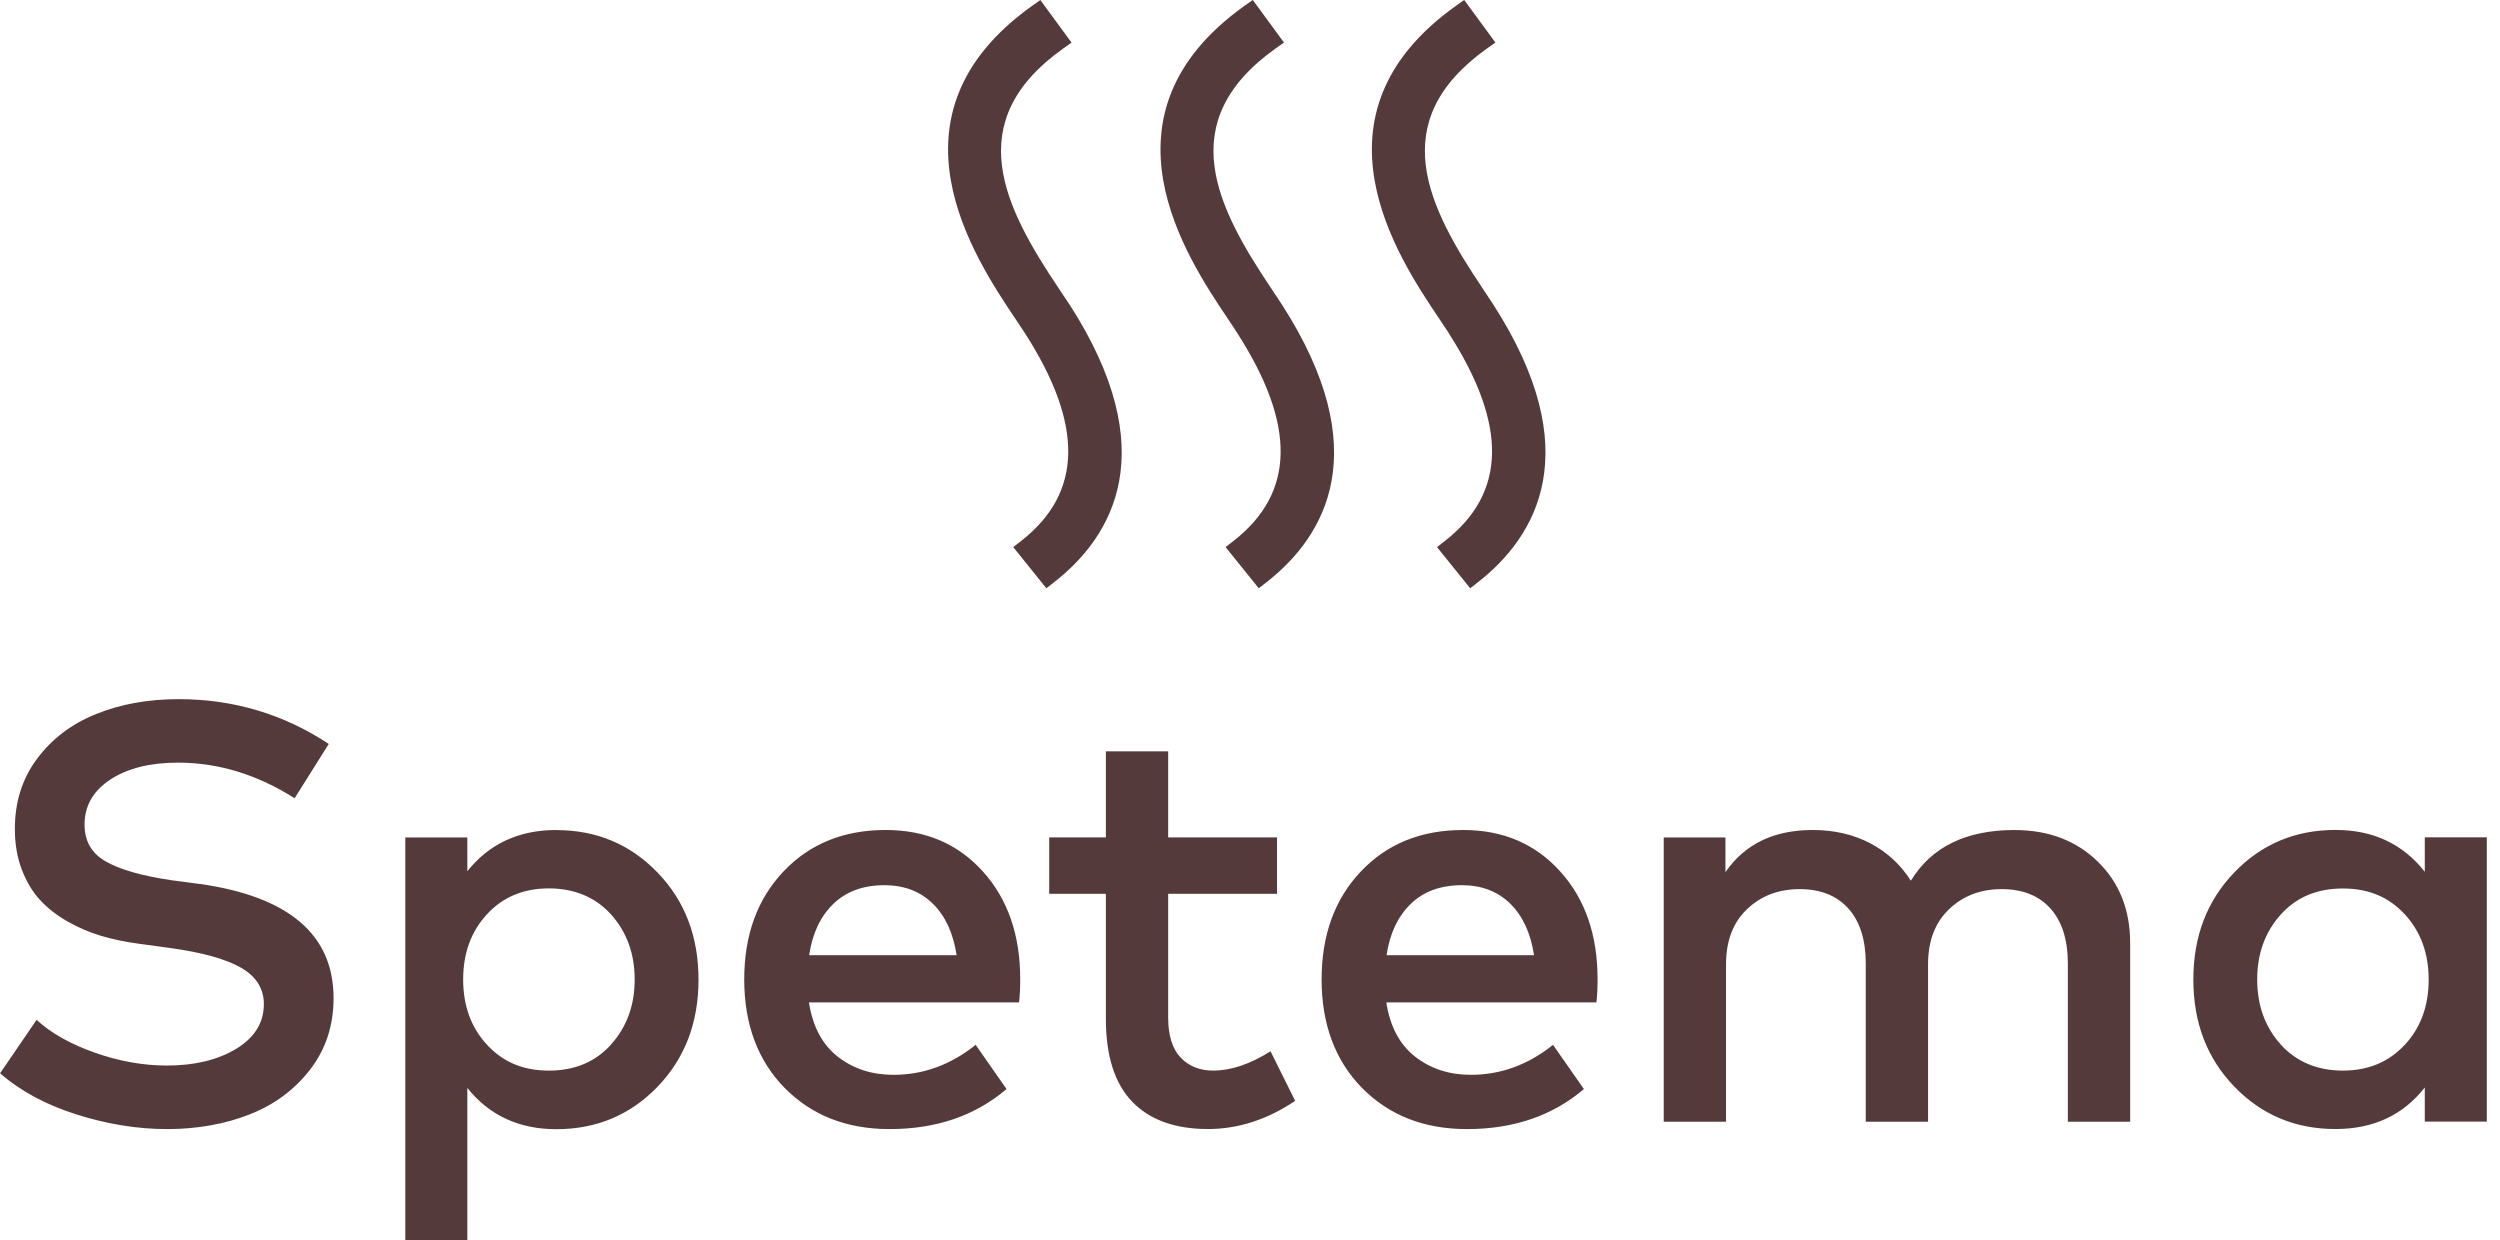 <svg width="129" height="64" viewBox="0 0 129 64" fill="none" xmlns="http://www.w3.org/2000/svg">
<g clip-path="url(#clip0_2058_1123)">
<path d="M45.704 42.828C43.539 42.828 41.782 43.539 40.43 44.965C39.078 46.39 38.402 48.248 38.402 50.544C38.402 52.841 39.099 54.727 40.491 56.139C41.883 57.552 43.688 58.261 45.904 58.261C48.311 58.261 50.321 57.572 51.937 56.195L50.344 53.914C49.058 54.944 47.643 55.461 46.104 55.461C44.99 55.461 44.033 55.15 43.233 54.527C42.433 53.904 41.934 52.97 41.742 51.724H52.582C52.623 51.398 52.643 51 52.643 50.529C52.643 48.243 52 46.387 50.714 44.965C49.428 43.539 47.759 42.828 45.709 42.828H45.704ZM41.752 49.289C41.914 48.177 42.329 47.296 42.992 46.648C43.656 46 44.539 45.676 45.64 45.676C46.651 45.676 47.481 45.992 48.129 46.625C48.777 47.258 49.187 48.147 49.362 49.289H41.754H41.752ZM28.706 42.828C26.777 42.828 25.245 43.537 24.114 44.957V43.213H20.914V64.005H24.114V56.137C25.248 57.554 26.777 58.266 28.706 58.266C30.777 58.266 32.519 57.537 33.929 56.076C35.337 54.615 36.043 52.775 36.043 50.549C36.043 48.324 35.339 46.481 33.929 45.023C32.521 43.562 30.78 42.833 28.706 42.833V42.828ZM31.539 53.889C30.732 54.792 29.661 55.243 28.324 55.243C26.987 55.243 25.954 54.8 25.131 53.911C24.309 53.023 23.899 51.901 23.899 50.542C23.899 49.182 24.309 48.061 25.131 47.172C25.952 46.284 27.017 45.841 28.324 45.841C29.63 45.841 30.732 46.294 31.539 47.195C32.344 48.099 32.749 49.213 32.749 50.539C32.749 51.866 32.347 52.982 31.539 53.884V53.889ZM10.304 45.613L8.818 45.415C7.306 45.19 6.187 44.868 5.456 44.451C4.726 44.033 4.362 43.4 4.362 42.552C4.362 41.582 4.807 40.808 5.693 40.225C6.582 39.643 7.744 39.352 9.185 39.352C11.266 39.352 13.273 39.965 15.202 41.19L16.964 38.387C14.628 36.846 12.043 36.076 9.218 36.076C7.645 36.076 6.225 36.332 4.962 36.843C3.696 37.352 2.681 38.122 1.916 39.147C1.149 40.172 0.767 41.38 0.767 42.767C0.767 43.542 0.886 44.246 1.126 44.873C1.367 45.501 1.683 46.028 2.076 46.451C2.468 46.873 2.947 47.243 3.509 47.56C4.071 47.876 4.645 48.122 5.233 48.294C5.82 48.468 6.448 48.6 7.124 48.691L8.792 48.919C10.425 49.144 11.638 49.481 12.428 49.929C13.217 50.38 13.615 51.008 13.615 51.813C13.615 52.772 13.139 53.539 12.19 54.117C11.24 54.694 10.045 54.982 8.607 54.982C7.382 54.982 6.144 54.76 4.888 54.316C3.633 53.873 2.633 53.309 1.888 52.625L0.005 55.38C1.056 56.299 2.372 57.008 3.957 57.509C5.539 58.01 7.096 58.261 8.625 58.261C10.154 58.261 11.625 58.005 12.904 57.494C14.185 56.985 15.223 56.208 16.02 55.167C16.815 54.124 17.212 52.906 17.212 51.506C17.212 48.23 14.911 46.266 10.309 45.61L10.304 45.613ZM103.959 42.828C101.448 42.828 99.663 43.701 98.6 45.446C98.078 44.618 97.382 43.975 96.511 43.517C95.638 43.058 94.645 42.828 93.534 42.828C91.531 42.828 90.033 43.552 89.033 45.003V43.213H85.848V57.881H89.063V49.752C89.063 48.547 89.425 47.6 90.149 46.911C90.873 46.223 91.777 45.879 92.858 45.879C93.939 45.879 94.78 46.213 95.377 46.881C95.975 47.549 96.273 48.496 96.273 49.722V57.881H99.488V49.752C99.488 48.547 99.85 47.6 100.575 46.911C101.299 46.223 102.202 45.879 103.286 45.879C104.369 45.879 105.207 46.213 105.805 46.881C106.402 47.549 106.701 48.496 106.701 49.722V57.881H109.916V48.663C109.916 46.947 109.359 45.547 108.248 44.461C107.137 43.375 105.706 42.831 103.962 42.831L103.959 42.828ZM125.119 43.21V44.985C123.985 43.544 122.45 42.825 120.511 42.825C118.44 42.825 116.699 43.554 115.291 45.015C113.883 46.476 113.177 48.316 113.177 50.542C113.177 52.767 113.881 54.61 115.291 56.068C116.699 57.529 118.44 58.258 120.511 58.258C122.461 58.258 123.997 57.544 125.119 56.114V57.873H128.319V43.205H125.119V43.21ZM124.086 53.911C123.263 54.8 122.2 55.243 120.893 55.243C119.587 55.243 118.486 54.792 117.678 53.889C116.873 52.985 116.471 51.871 116.471 50.544C116.471 49.218 116.873 48.101 117.678 47.2C118.486 46.296 119.557 45.846 120.893 45.846C122.23 45.846 123.263 46.291 124.086 47.177C124.906 48.066 125.319 49.187 125.319 50.547C125.319 51.906 124.909 53.028 124.086 53.916V53.911ZM75.496 42.828C73.332 42.828 71.575 43.539 70.223 44.965C68.871 46.39 68.195 48.248 68.195 50.544C68.195 52.841 68.891 54.727 70.283 56.139C71.676 57.552 73.481 58.261 75.696 58.261C78.104 58.261 80.114 57.572 81.729 56.195L80.136 53.914C78.85 54.944 77.435 55.461 75.896 55.461C74.782 55.461 73.825 55.15 73.025 54.527C72.225 53.904 71.726 52.97 71.534 51.724H82.374C82.415 51.398 82.435 51 82.435 50.529C82.435 48.243 81.792 46.387 80.506 44.965C79.22 43.539 77.552 42.828 75.501 42.828H75.496ZM71.547 49.289C71.709 48.177 72.124 47.296 72.787 46.648C73.451 46 74.334 45.676 75.435 45.676C76.445 45.676 77.276 45.992 77.924 46.625C78.572 47.258 78.982 48.147 79.157 49.289H71.549H71.547ZM62.605 55.243C61.911 55.243 61.349 55.02 60.921 54.57C60.493 54.122 60.278 53.431 60.278 52.504V46.119H65.896V43.21H60.278V38.77H57.063V43.21H54.139V46.119H57.063V52.565C57.063 54.484 57.516 55.911 58.425 56.851C59.334 57.79 60.635 58.258 62.329 58.258C63.891 58.258 65.39 57.772 66.83 56.803L65.559 54.246C64.509 54.909 63.524 55.241 62.605 55.241V55.243ZM55.185 15.716C55.028 15.471 54.848 15.203 54.653 14.914C51.835 10.714 49.529 6.294 54.866 2.499L55.291 2.198L53.681 9.02391e-05L53.268 0.294C45.339 5.934 50.266 13.276 52.417 16.484C52.585 16.734 52.739 16.965 52.876 17.175C55.929 21.919 55.868 25.433 52.694 27.909L52.283 28.23L53.992 30.355L54.392 30.043C57.433 27.668 60.04 23.256 55.19 15.716H55.185ZM74.744 17.175C77.797 21.922 77.737 25.433 74.562 27.909L74.149 28.23L75.861 30.355L76.261 30.043C79.301 27.668 81.906 23.256 77.055 15.716C76.916 15.499 76.757 15.258 76.524 14.912C73.706 10.711 71.4 6.291 76.737 2.496L77.162 2.195L75.552 -0.002L75.139 0.291C67.21 5.932 72.136 13.276 74.243 16.413C74.428 16.686 74.597 16.942 74.747 17.172L74.744 17.175ZM63.835 17.175C66.888 21.922 66.83 25.433 63.653 27.909L63.24 28.23L64.952 30.355L65.352 30.043C68.392 27.668 70.997 23.256 66.147 15.716C66.007 15.499 65.848 15.258 65.615 14.912C62.797 10.711 60.491 6.294 65.828 2.496L66.253 2.195L64.643 -0.002L64.23 0.291C56.304 5.929 61.228 13.274 63.342 16.425C63.521 16.696 63.691 16.944 63.835 17.172V17.175Z" fill="#543A3B"/>
</g>
<defs>
<clipPath id="clip0_2058_1123">
<rect width="128.319" height="64" fill="white"/>
</clipPath>
</defs>
</svg>
